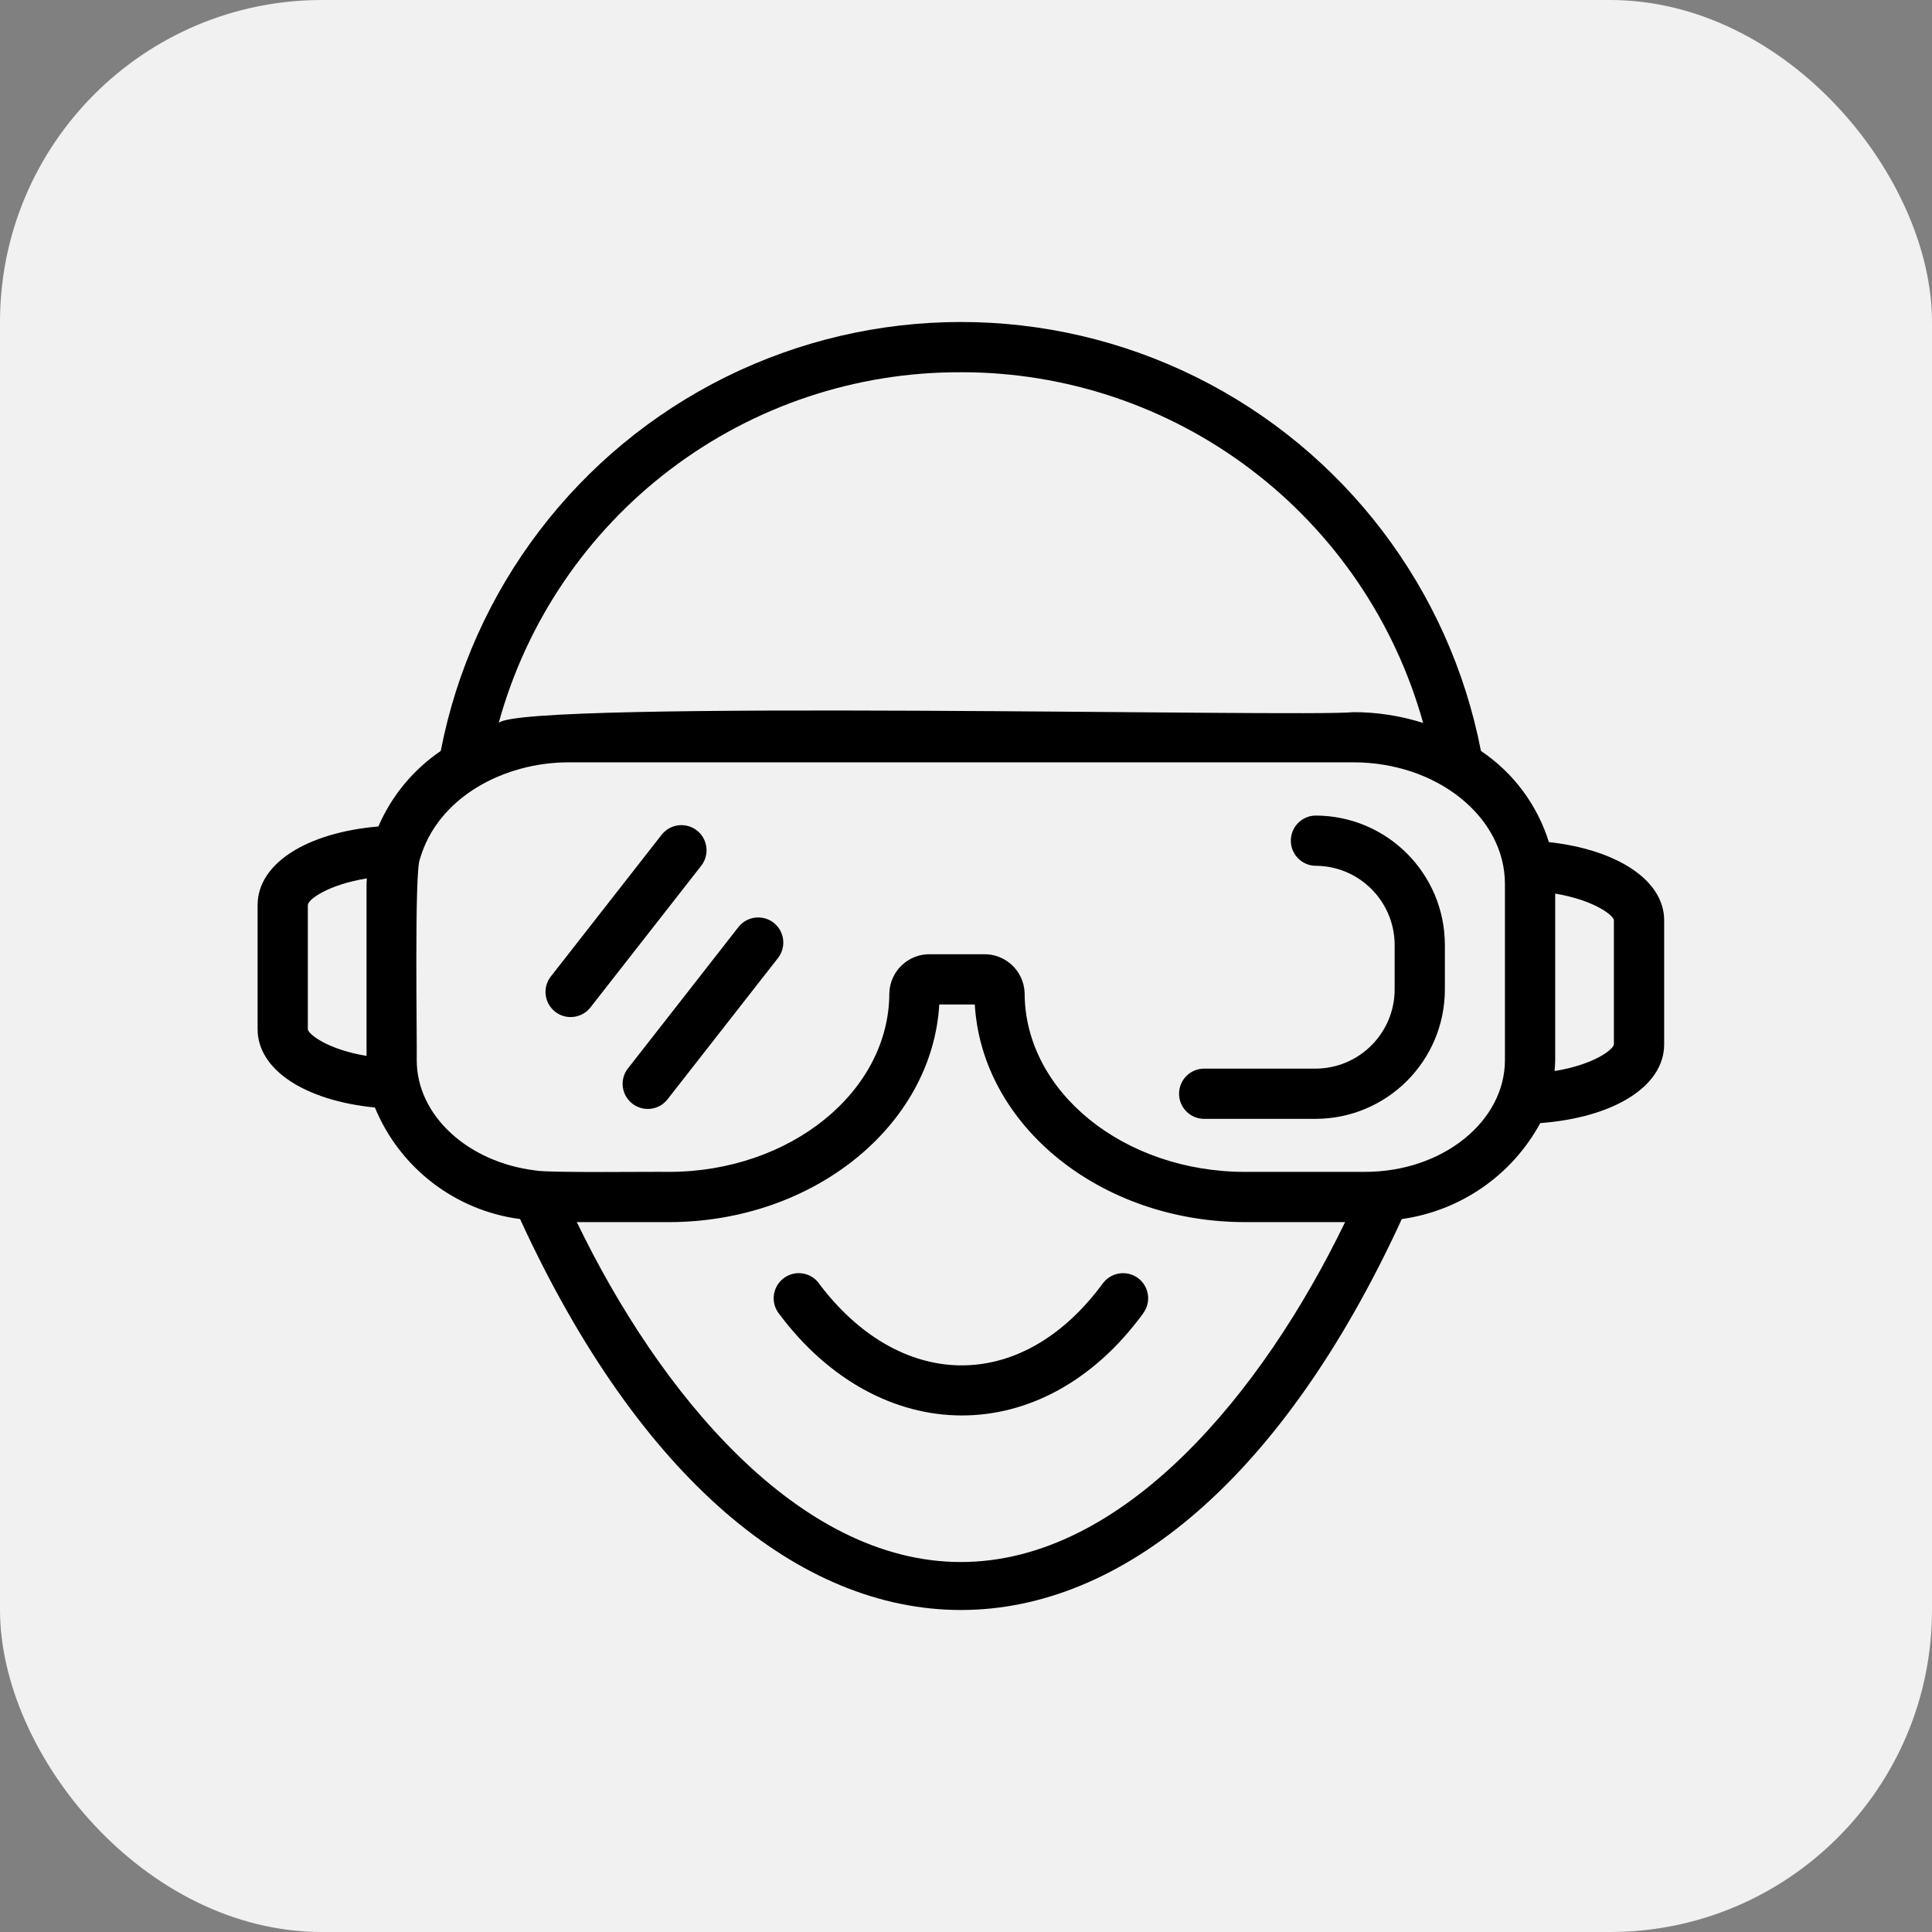 <svg width="60" height="60" viewBox="0 0 60 60" fill="none" xmlns="http://www.w3.org/2000/svg">
<rect x="0" y="0" width="60" height="60" fill="#808080" stroke="none"/>
<rect width="60" height="60" rx="10" fill="#F1F1F1"/>
<path d="M48.102 26.152C47.742 24.996 46.999 23.998 45.992 23.321C45.016 18.282 41.741 13.986 37.142 11.708C32.542 9.43 27.142 9.431 22.539 11.708C17.939 13.986 14.665 18.282 13.688 23.321C12.832 23.904 12.162 24.717 11.75 25.667C9.521 25.858 8 26.817 8 28.11V31.962C8 33.225 9.474 34.181 11.643 34.395C12.417 36.273 14.137 37.595 16.151 37.859C23.589 54.05 36.097 54.044 43.534 37.859C45.359 37.603 46.955 36.498 47.834 34.879C50.12 34.705 51.682 33.74 51.682 32.432V28.58C51.682 27.342 50.233 26.388 48.103 26.152L48.102 26.152ZM29.84 11.56C33.095 11.555 36.262 12.617 38.854 14.585C41.447 16.552 43.323 19.316 44.197 22.452C43.497 22.229 42.766 22.116 42.032 22.116C40.562 22.282 16.2 21.722 15.488 22.45C16.352 19.31 18.226 16.543 20.822 14.575C23.416 12.608 26.585 11.547 29.841 11.561L29.84 11.56ZM9.56 31.962V28.11C9.56 27.933 10.194 27.474 11.393 27.279C11.391 27.338 11.383 27.395 11.383 27.453V32.792C10.141 32.586 9.56 32.1 9.56 31.961L9.56 31.962ZM29.84 48.51C24.784 48.51 20.472 43.253 17.914 37.954H20.769C25.265 37.954 28.949 34.953 29.17 31.195H30.273C30.494 34.955 34.177 37.954 38.674 37.954H41.773C39.212 43.248 34.897 48.51 29.841 48.51H29.84ZM42.397 36.394H38.672C34.895 36.394 31.821 33.9 31.821 30.836C31.796 30.149 31.22 29.611 30.532 29.635H28.906C28.219 29.611 27.644 30.149 27.619 30.836C27.619 33.899 24.545 36.394 20.766 36.394C20.31 36.384 17.006 36.429 16.62 36.349C14.541 36.092 12.942 34.654 12.942 32.921C12.956 32.412 12.863 27.018 13.042 26.676C13.596 24.756 15.651 23.679 17.648 23.675H42.032C44.627 23.675 46.737 25.37 46.737 27.451V32.92C46.737 34.835 44.789 36.393 42.397 36.393L42.397 36.394ZM50.121 32.431C50.121 32.574 49.534 33.059 48.278 33.262C48.288 33.149 48.298 33.036 48.298 32.923V27.751C49.542 27.962 50.121 28.444 50.121 28.58L50.121 32.431Z" fill="black"/>
<path d="M40.853 25.328C40.428 25.336 40.088 25.683 40.088 26.108C40.088 26.533 40.428 26.88 40.853 26.888C42.21 26.89 43.31 27.99 43.312 29.347V30.728C43.31 32.085 42.21 33.185 40.853 33.187H37.382C36.956 33.195 36.617 33.542 36.617 33.967C36.617 34.392 36.956 34.739 37.382 34.747H40.853C43.072 34.745 44.87 32.947 44.872 30.728V29.347C44.87 27.128 43.072 25.33 40.853 25.328Z" fill="black"/>
<path d="M34.264 39.837C31.702 43.339 27.888 43.189 25.388 39.798C25.103 39.482 24.62 39.451 24.298 39.728C23.976 40.007 23.935 40.49 24.208 40.818C27.313 44.962 32.389 45.061 35.509 40.779H35.507C35.758 40.434 35.686 39.954 35.349 39.697C35.01 39.441 34.528 39.504 34.265 39.837L34.264 39.837Z" fill="black"/>
<path d="M21.643 25.791C21.481 25.664 21.272 25.605 21.067 25.631C20.863 25.656 20.675 25.762 20.547 25.925L17.107 30.325C16.841 30.664 16.902 31.155 17.241 31.421C17.581 31.686 18.072 31.625 18.337 31.286L21.777 26.887C22.042 26.547 21.982 26.056 21.643 25.791Z" fill="black"/>
<path d="M22.941 28.78L21.248 30.947L19.501 33.181V33.179C19.236 33.521 19.297 34.008 19.636 34.273C19.975 34.539 20.465 34.48 20.73 34.141L24.17 29.741C24.425 29.4 24.361 28.919 24.027 28.657C23.692 28.396 23.208 28.451 22.941 28.78Z" fill="black"/>
</svg>
